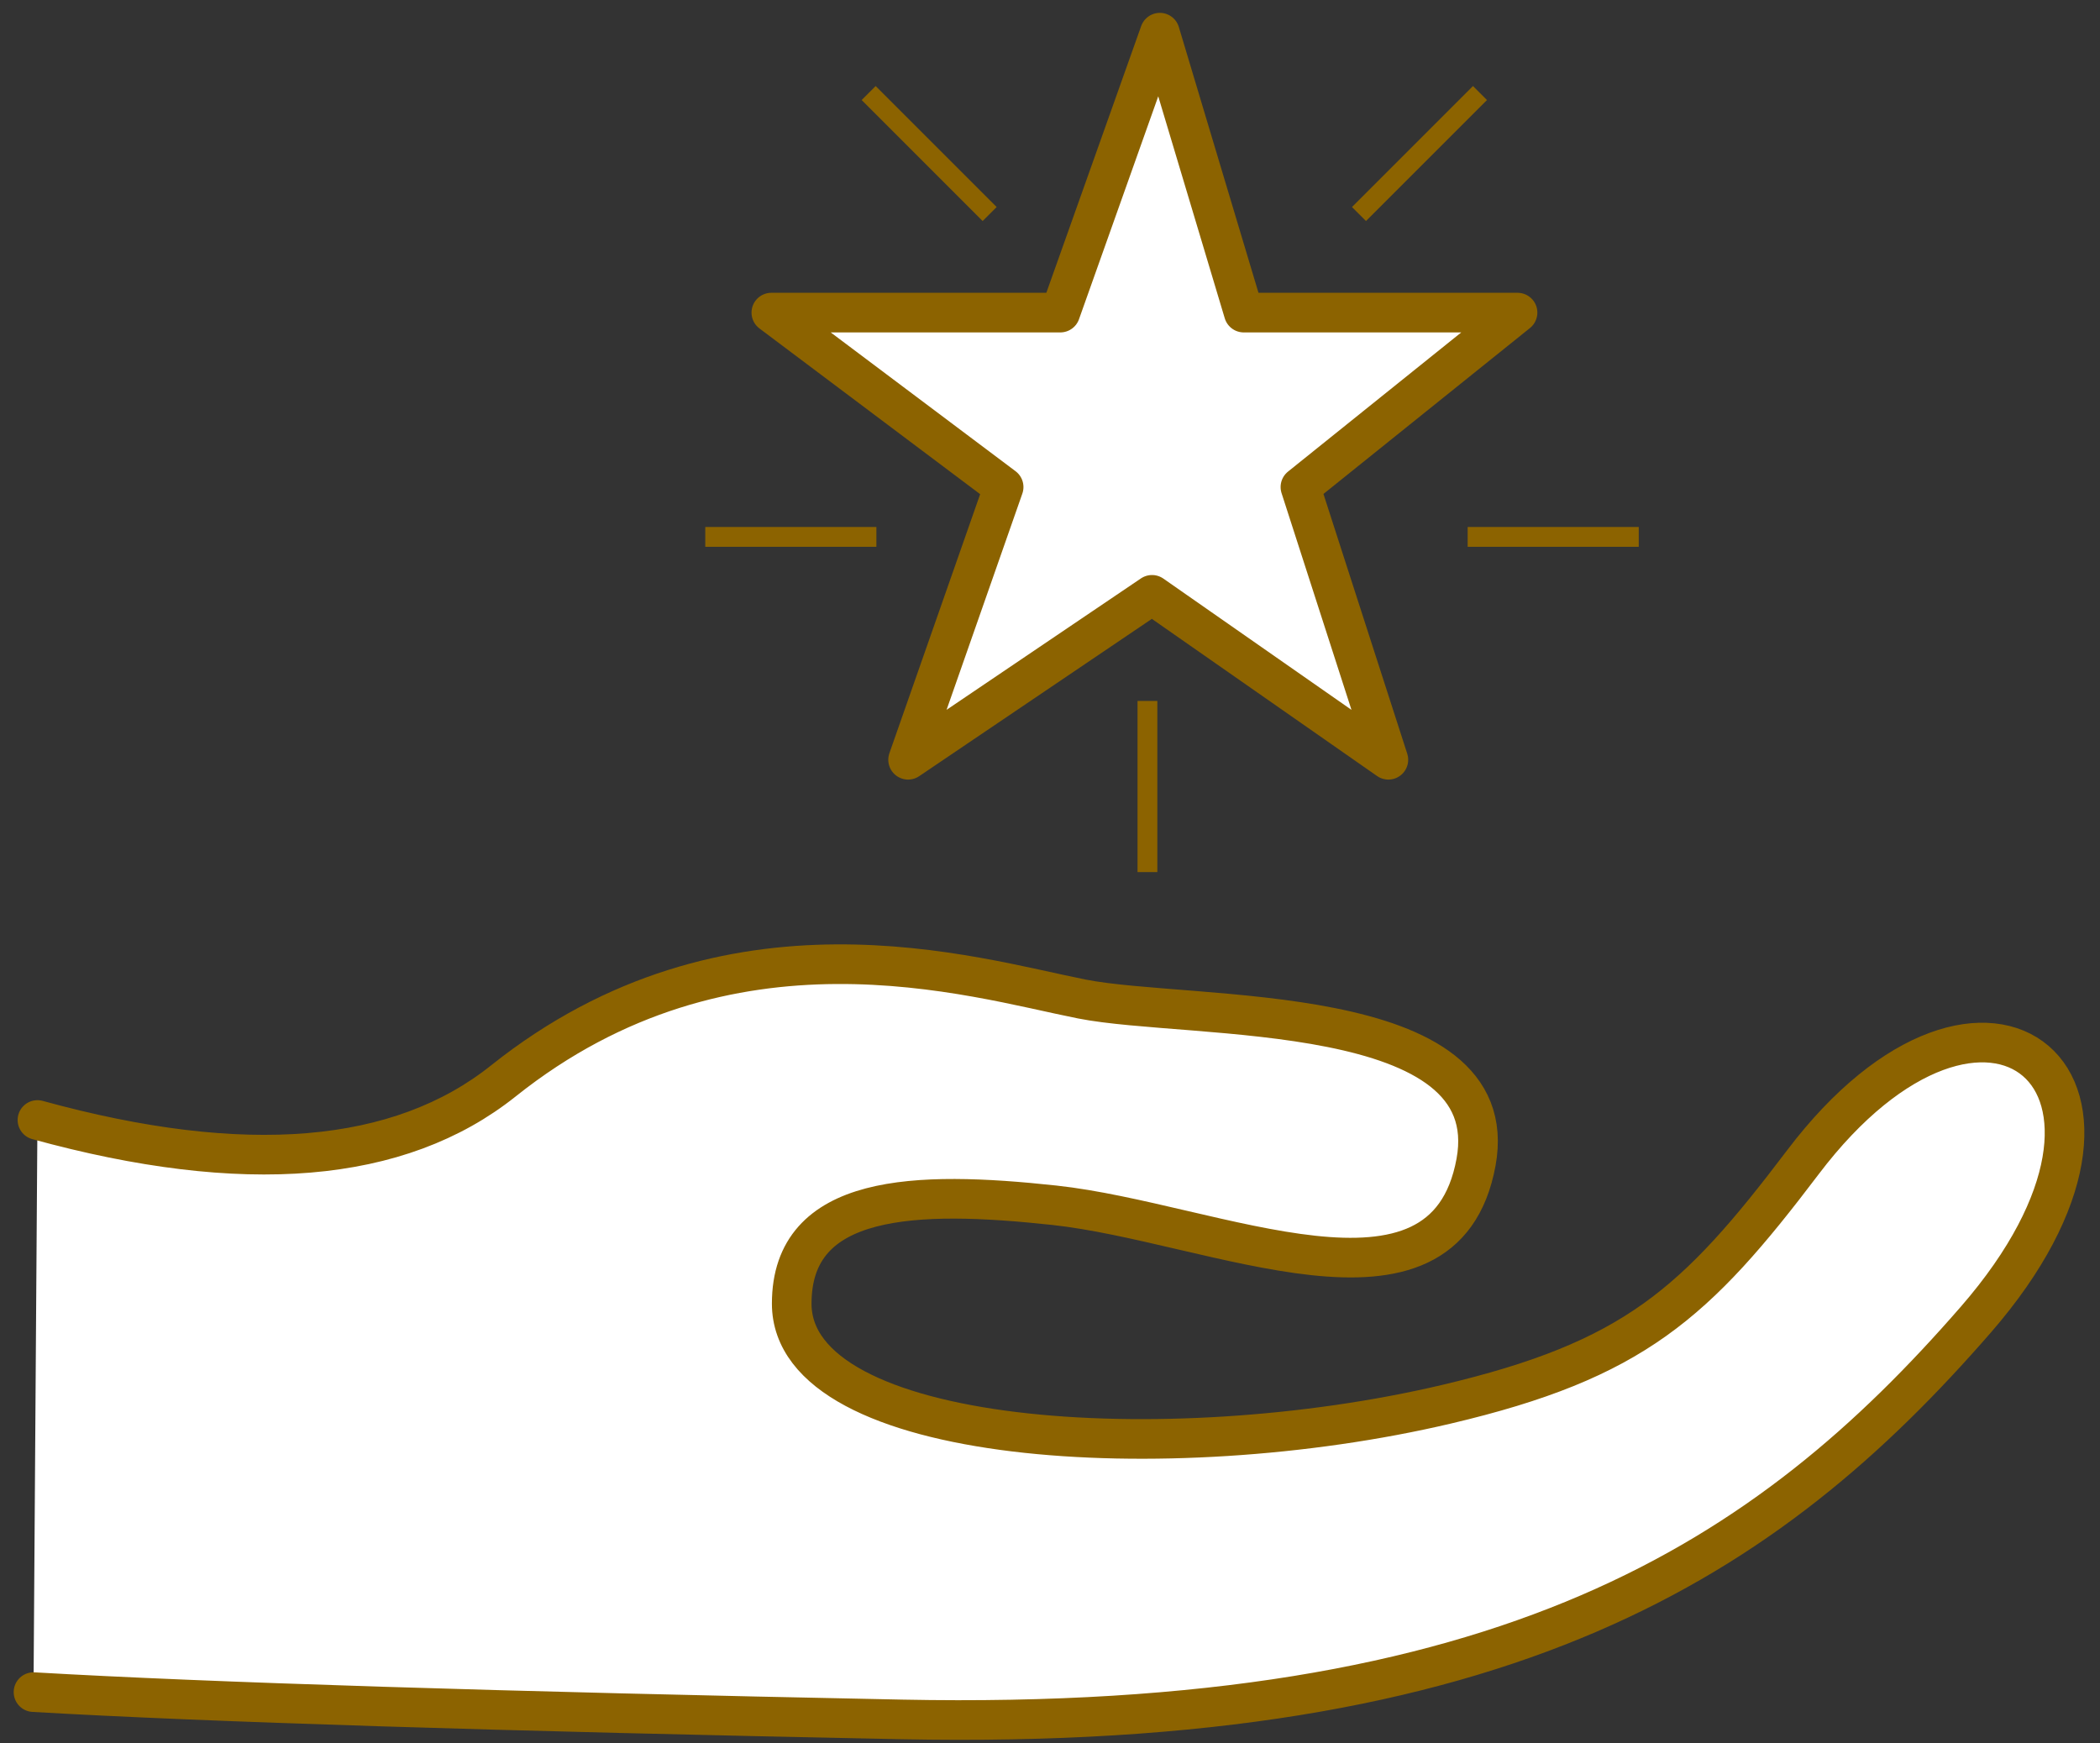 <svg xmlns="http://www.w3.org/2000/svg" width="106" height="88" viewBox="0 0 106 88">
    <rect x="0" y="0" width="106" height="88" fill="#333333" stroke="none"/>
    <g fill="none" fill-rule="evenodd" stroke="#8C6300">
        <path fill="#FFF" stroke-linecap="round" stroke-linejoin="round" stroke-width="2" d="M.89 55.533c10.434 2.869 18.274 2.212 23.518-1.972 11.405-9.099 23.645-5.234 29.194-4.136 5.548 1.097 21.42.004 19.902 8.245-1.616 8.769-13.215 3.04-21.291 2.166-7.001-.757-13.25-.592-13.25 4.966 0 7.154 18.949 8.398 33.037 5.082 9.481-2.233 12.6-5.082 18-12.214 9.226-12.185 19.211-4.109 8.73 7.943C88.247 77.665 75.15 86.4 44.515 85.79 24.093 85.38 9.485 84.922.691 84.412M57.15 29.025L44.837 37.35 49.66 23.584 37.934 14.779 52.521 14.779 57.545.649 61.779 14.779 75.6 14.779 64.64 23.584 69.08 37.35z" transform="translate(1 1)"/>
        <path stroke-linecap="square" d="M67.95 9.45L73.35 4.05" transform="translate(1 1)"/>
        <path stroke-linecap="square" d="M43.2 9.45L48.6 4.05" transform="translate(1 1) matrix(-1 0 0 1 91.8 0)"/>
        <path stroke-linecap="square" d="M73.582 26.1L81.218 26.1M35.1 26.1L42.737 26.1" transform="translate(1 1)"/>
        <path stroke-linecap="square" d="M53.1 38.7L60.737 38.7" transform="translate(1 1) rotate(90 56.918 38.7)"/>
    </g>
</svg>
